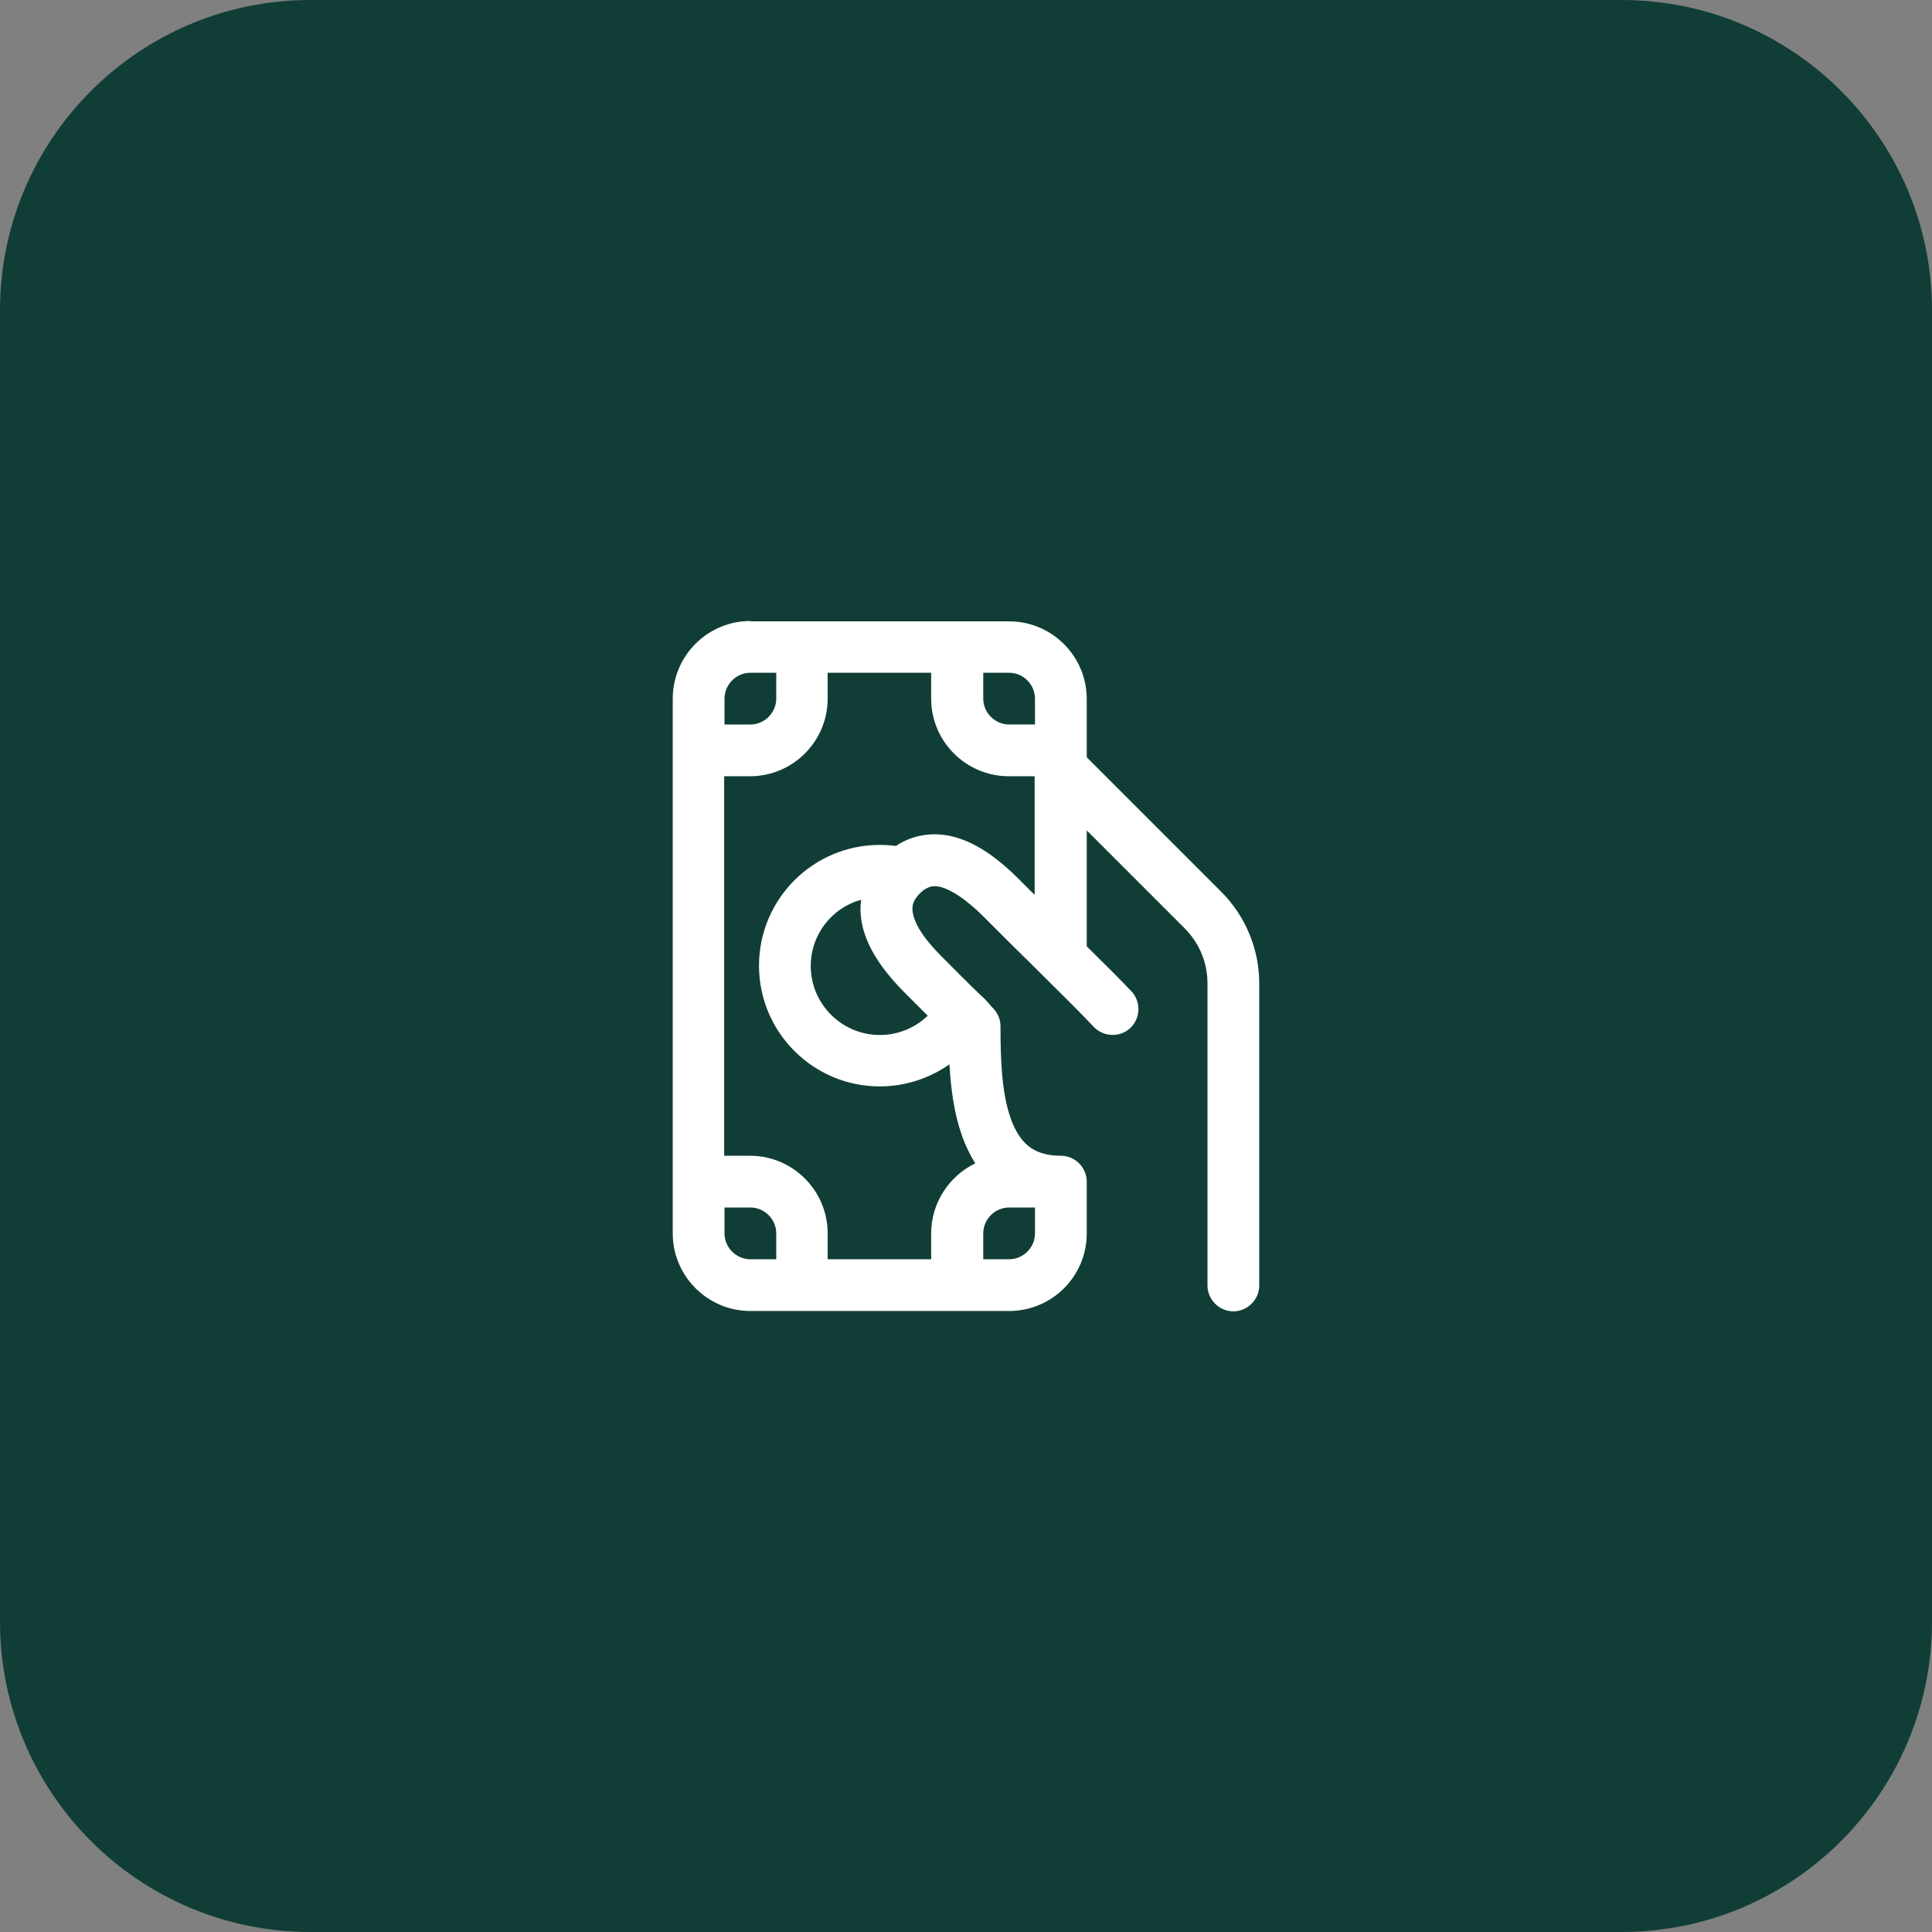 <?xml version="1.0" encoding="UTF-8"?>
<svg xmlns="http://www.w3.org/2000/svg" viewBox="0 0 56 56">
  <rect x="0" y="0" width="56" height="56" fill="#808080" stroke="none"/>
  <g id="BG">
    <path d="M0,9C0,4.03,4.03,0,9,0h38c4.97,0,9,4.03,9,9v38c0,4.97-4.03,9-9,9H9C4.03,56,0,51.97,0,47V9Z" style="fill: #103e36;"/>
  </g>
  <g id="Icons">
    <path d="M21.75,18c-1.24,0-2.25,1.01-2.25,2.25v15.5c0,1.24,1.01,2.25,2.25,2.25h7.5c1.24,0,2.24-1,2.25-2.23v-.02s0-1.5,0-1.5c0-.41-.34-.75-.75-.75-.45,0-.74-.12-.94-.28-.21-.17-.38-.43-.51-.79-.27-.75-.3-1.75-.3-2.68,0-.19-.07-.37-.2-.51-.08-.08-.13-.14-.16-.18-.09-.1-.09-.1-.17-.17-.07-.07-.3-.28-1.18-1.17-.47-.47-.73-.86-.81-1.17-.04-.14-.04-.24-.02-.33.02-.08.07-.19.2-.32.13-.13.24-.18.32-.2.08-.02.19-.02.32.02.3.09.7.35,1.17.81.54.54,1.05,1.05,1.51,1.5.76.75,1.37,1.36,1.72,1.73.28.3.76.32,1.06.04.3-.28.32-.76.04-1.06-.28-.3-.74-.76-1.3-1.31v-3.36s2.84,2.84,2.84,2.84c.42.42.66.99.66,1.59v8.76c0,.41.34.75.75.75s.75-.34.75-.75v-8.76c0-.99-.4-1.95-1.1-2.65l-3.9-3.9v-1.69c0-1.24-1.01-2.25-2.25-2.25h-7.5ZM27.89,32.94c.1.27.22.53.38.78-.75.36-1.28,1.14-1.28,2.03v.75h-3v-.75c0-1.24-1.01-2.25-2.25-2.25h-.75v-11h.75c1.24,0,2.25-1.01,2.25-2.25v-.75h3v.75c0,1.24,1.01,2.25,2.25,2.25h.75v3.44c-.15-.15-.31-.31-.47-.47-.53-.53-1.15-1.01-1.82-1.2-.35-.1-.72-.12-1.1-.03-.23.06-.44.15-.63.28-.15-.02-.31-.03-.47-.03-1.93,0-3.5,1.57-3.5,3.5s1.57,3.5,3.5,3.5c.75,0,1.45-.24,2.02-.64.04.68.13,1.43.37,2.08ZM23.5,28c0-.92.62-1.69,1.46-1.92-.04.3-.01.6.07.88.19.67.67,1.29,1.2,1.82.28.28.5.5.66.66-.36.35-.85.56-1.39.56-1.1,0-2-.9-2-2ZM21,20.25c0-.41.34-.75.75-.75h.75v.75c0,.41-.34.75-.75.75h-.75v-.75ZM28.5,19.5h.75c.41,0,.75.34.75.75v.75s-.75,0-.75,0c-.41,0-.75-.34-.75-.75v-.75ZM30,35v.75c0,.41-.34.75-.75.75h-.75v-.75c0-.41.34-.75.75-.75h.75ZM22.5,36.5h-.75c-.41,0-.75-.34-.75-.75v-.75h.75c.41,0,.75.34.75.75v.75Z" style="fill: #fff;"/>
  </g>
</svg>
